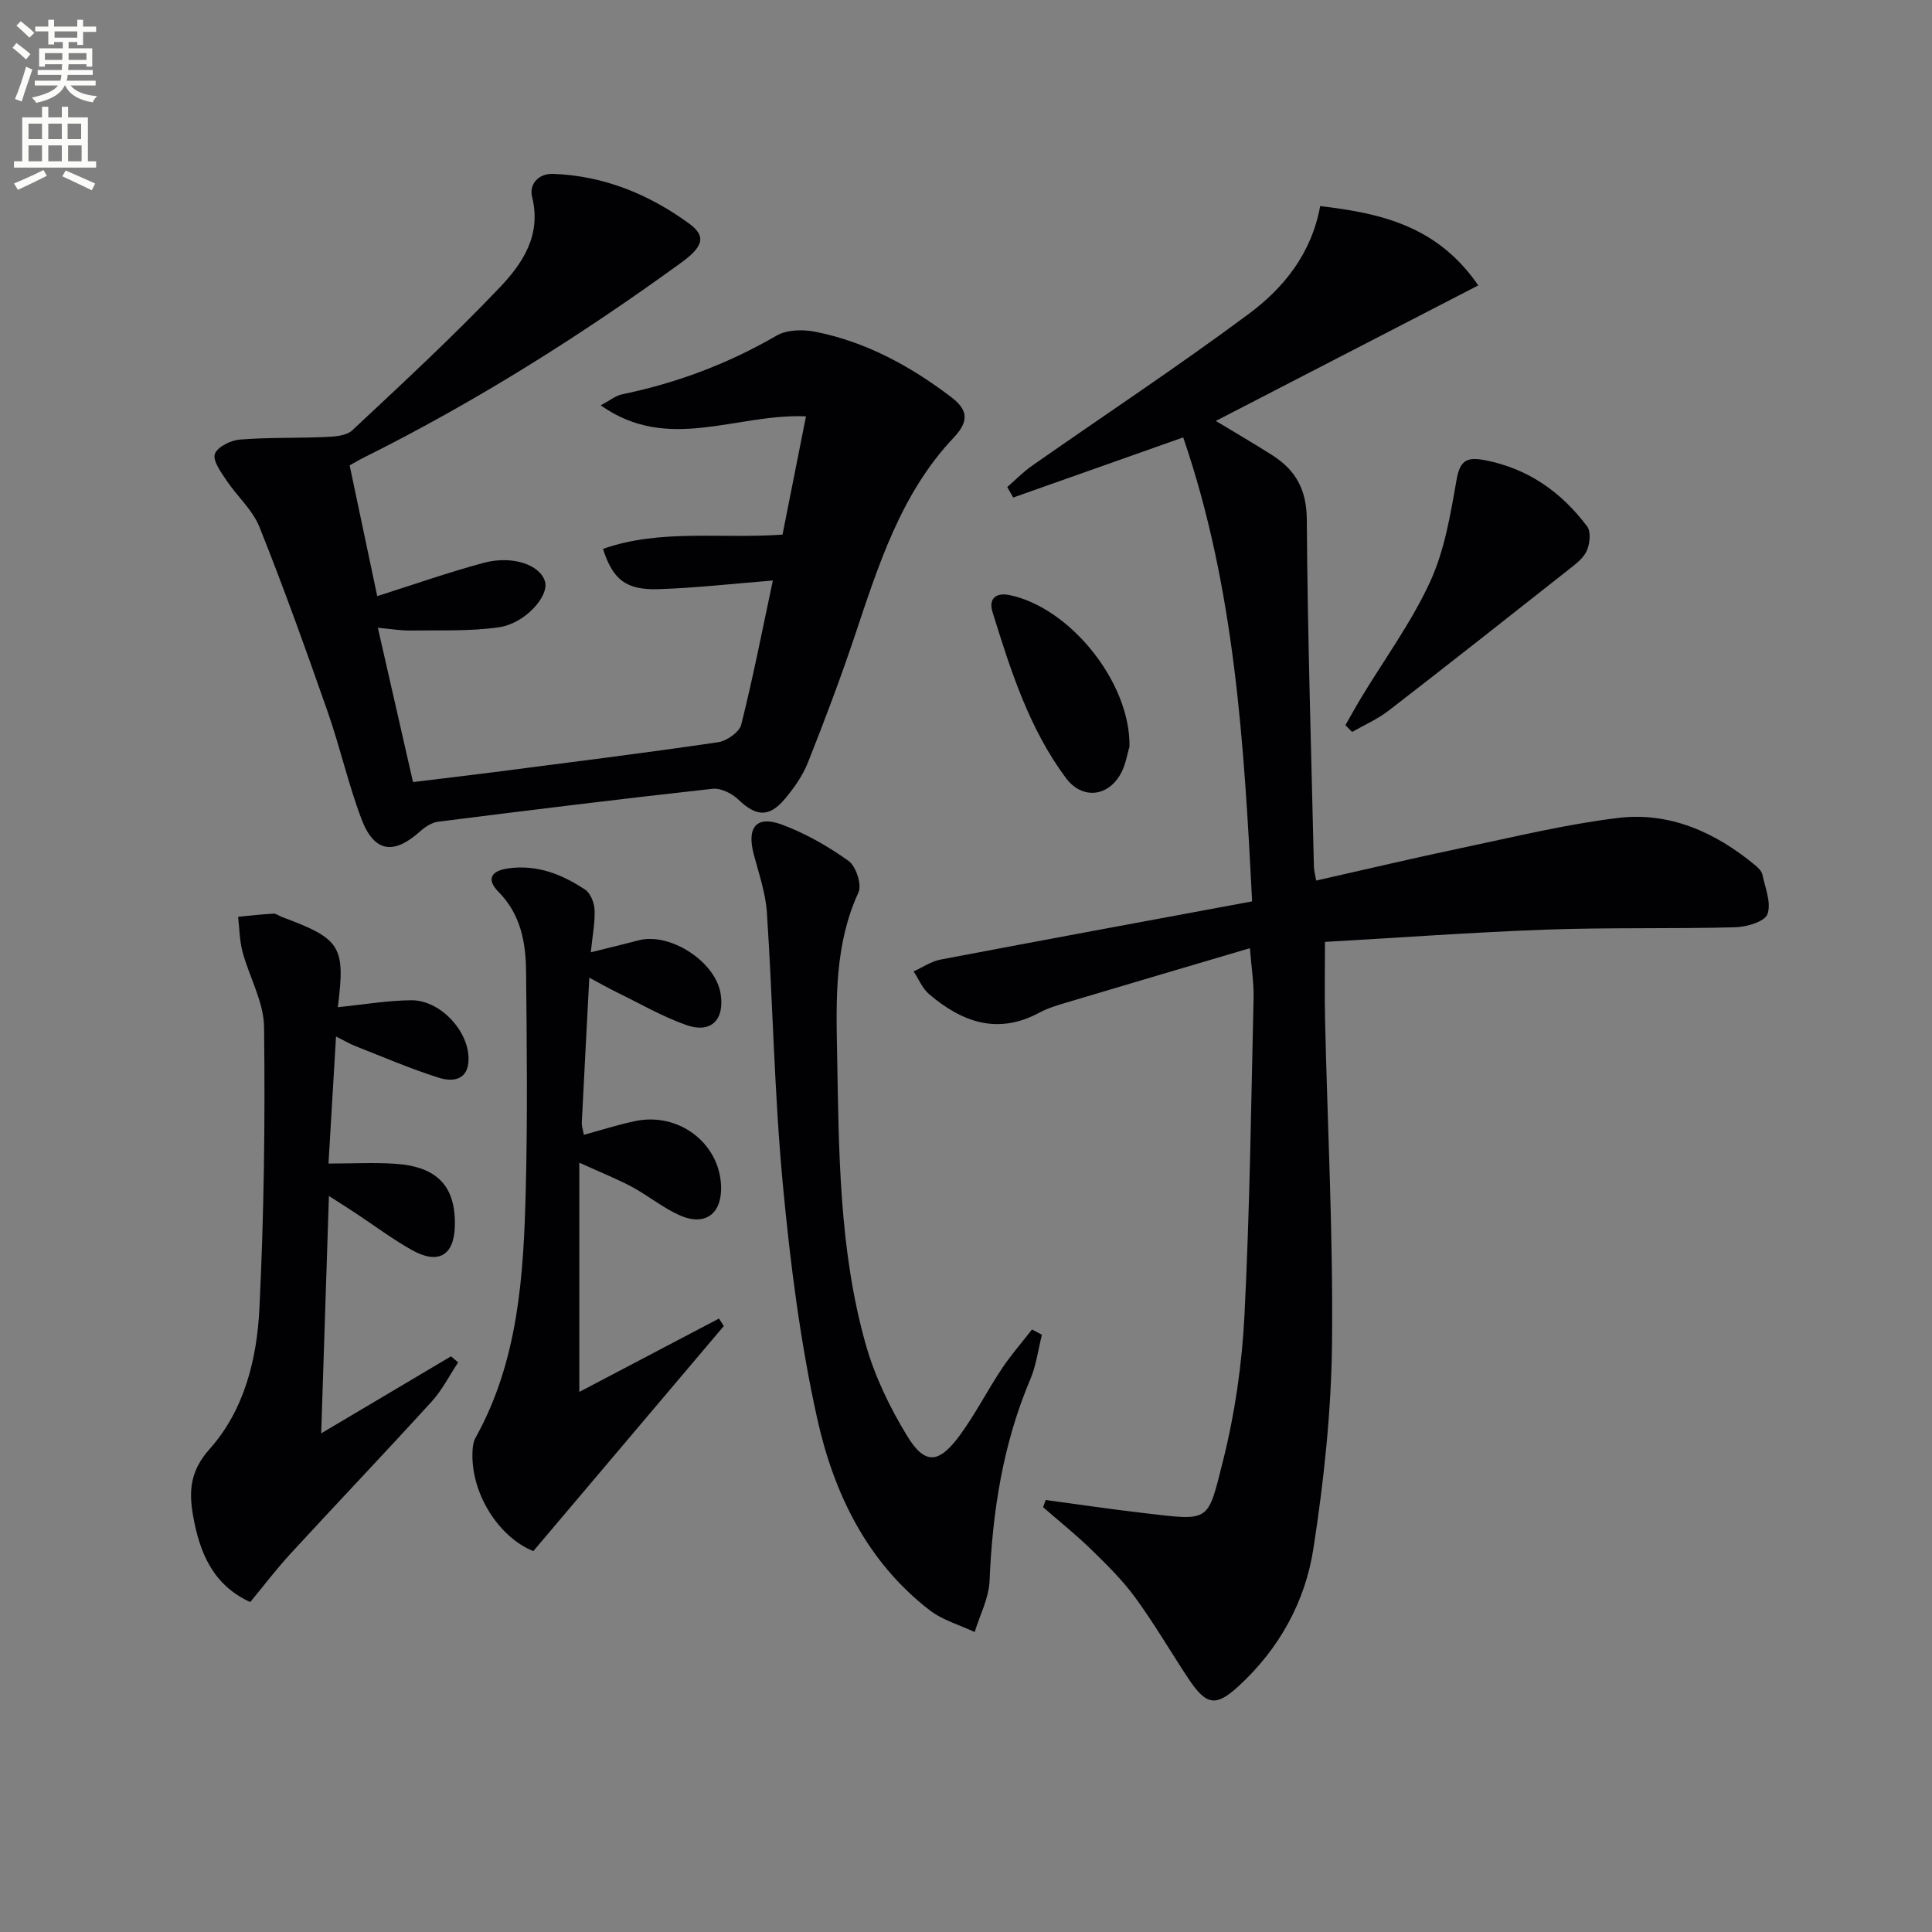 <svg enable-background="new 0 0 400 400" viewBox="0 0 400 400" xmlns="http://www.w3.org/2000/svg"><rect x="0" y="0" width="400" height="400" fill="#808080" stroke="none"/><path d="m2.6 9.9.8-1c.9.7 1.9 1.4 2.9 2.3l-.9 1.1c-1.1-1-2-1.8-2.8-2.4zm.5 10.6c.9-2.1 1.6-4.3 2.3-6.7.4.2.8.4 1.3.6-.7 2.1-1.5 4.3-2.2 6.6zm.3-15.2.9-.9c1 .8 2 1.6 2.8 2.4l-1 1c-.9-.9-1.8-1.7-2.7-2.5zm12.6-1.2h1.2v1.4h2.7v1.1h-2.7v2.7h-1.2v-.6h-1.8v1.3h4.9v3.8h-1.2v-.5h-3.7c0 .4-.1.9-.1 1.2h5.1v1h-5.2c0 .5-.1.9-.2 1.2h6v1h-5.2c1.1 1.3 2.9 2 5.5 2.2-.4.4-.7.8-.9 1.3-2.9-.5-4.8-1.6-5.7-3.5h-.1c-.8 1.7-2.7 2.9-5.9 3.6-.2-.4-.6-.8-.9-1.1 2.8-.6 4.6-1.4 5.4-2.5h-4.8v-1h5.3c.1-.3.2-.7.2-1.2h-4.9v-1h5c0-.4 0-.8.1-1.2h-3.6v.5h-1.2v-3.8h4.9v-1.3h-1.8v.5h-1.2v-2.7h-2.7v-1h2.7v-1.4h1.2v1.4h4.8zm-6.7 8.3h3.6c0-.4 0-.9 0-1.4h-3.6zm1.9-4.6h4.8v-1.3h-4.7v1.3zm6.7 3.2h-3.7v1.4h3.7z" fill="#fbfcfa"/><path d="m8.7 22.1h1.3v2.2h2.8v-2.2h1.3v2.2h4.1v9.1h1.7v1.3h-17v-1.3h1.7v-9.1h4.1zm.3 13.1.7 1.2c-1.8.9-3.8 1.9-6 2.9-.2-.4-.5-.8-.8-1.3 2.3-1 4.4-1.9 6.1-2.8zm-3.1-6.4h2.8v-3.2h-2.8zm0 4.6h2.8v-3.3h-2.8zm4.1-4.6h2.8v-3.2h-2.8zm0 4.6h2.8v-3.3h-2.8zm3.6 1.9c2.1.9 4.1 1.8 6.1 2.7l-.7 1.4c-2.2-1.1-4.2-2-6.1-2.9zm3.2-9.7h-2.8v3.2h2.8zm-2.7 7.8h2.8v-3.3h-2.8z" fill="#fbfcfa"/><g fill="#010104"><path d="m216.5 310.56c6.68.9 13.35 1.89 20.04 2.67 14.16 1.65 13.41 2.17 16.69-10.86 2.45-9.76 3.91-19.92 4.42-29.98 1.11-21.92 1.38-43.88 1.89-65.83.07-3.11-.45-6.24-.76-10.25-13.01 3.85-25.53 7.53-38.03 11.27-1.91.57-3.86 1.16-5.59 2.09-8.63 4.65-16.01 1.93-22.79-3.83-1.4-1.19-2.16-3.13-3.22-4.72 1.86-.84 3.63-2.08 5.58-2.45 21.31-4.06 42.64-7.98 64.51-12.05-1.67-32.59-3.56-64.83-14.27-96.06-12.04 4.26-23.62 8.35-35.2 12.45-.41-.72-.82-1.45-1.23-2.17 1.7-1.48 3.29-3.12 5.13-4.41 14.96-10.47 30.21-20.54 44.86-31.43 7.21-5.36 12.98-12.42 14.8-22.33 12.59 1.48 24.26 4.09 32.73 16.42-18.21 9.4-35.97 18.57-54.34 28.06 4.35 2.64 8.13 4.81 11.79 7.16 4.8 3.08 7.01 7.14 7.05 13.27.16 23.95.92 47.9 1.47 71.84.02.8.25 1.6.47 2.89 10.19-2.29 20.17-4.66 30.21-6.77 10.71-2.25 21.4-4.87 32.24-6.19 10.71-1.31 20.16 2.94 28.41 9.76.63.52 1.36 1.22 1.52 1.94.58 2.76 1.9 5.91 1.05 8.22-.57 1.55-4.3 2.65-6.66 2.71-12.98.35-25.99.02-38.97.48-15.42.56-30.81 1.69-45.98 2.55 0 5.68-.1 10.93.02 16.17.51 22.29 1.68 44.58 1.44 66.85-.15 14.23-1.68 28.55-3.86 42.63-1.7 10.98-7.09 20.72-15.45 28.41-4.79 4.41-6.75 4.02-10.51-1.66-3.66-5.54-7.01-11.3-10.92-16.65-2.63-3.6-5.88-6.8-9.09-9.93-3.17-3.09-6.65-5.87-9.99-8.78.19-.48.36-.99.54-1.49z"/><path d="m160.01 120.19c-8.26.65-15.98 1.55-23.71 1.79-6.69.21-9.42-1.98-11.46-8.34 11.87-4.17 24.23-2.05 37.17-2.95 1.56-7.87 3.15-15.86 4.86-24.49-14.6-.61-28.53 7.62-42.5-2.28 1.9-1.01 3.09-2 4.42-2.28 11.33-2.34 21.96-6.33 32-12.16 2.13-1.24 5.46-1.3 8.02-.79 10.45 2.07 19.62 7.07 28.04 13.46 3.25 2.47 4.11 4.75.61 8.45-10.95 11.56-15.59 26.44-20.52 41.14-2.95 8.79-6.23 17.47-9.65 26.09-1.08 2.73-2.86 5.28-4.77 7.55-3.31 3.94-6 3.67-9.65.16-1.32-1.27-3.64-2.42-5.35-2.23-18.97 2.09-37.91 4.43-56.85 6.82-1.32.17-2.7 1.11-3.74 2.04-5.45 4.88-9.48 4.29-12.09-2.6-2.75-7.26-4.44-14.91-7.01-22.24-4.49-12.82-9.07-25.61-14.11-38.22-1.43-3.57-4.67-6.39-6.86-9.69-1.13-1.69-2.86-4.07-2.37-5.44.52-1.46 3.28-2.82 5.17-2.97 5.92-.48 11.89-.27 17.83-.54 1.86-.08 4.25-.25 5.45-1.38 10.31-9.65 20.7-19.26 30.43-29.47 4.75-4.98 8.79-10.86 6.8-18.84-.65-2.61 1.26-4.9 4.39-4.78 10.46.39 19.79 4.22 28.11 10.28 3.61 2.63 2.95 4.78-1.67 8.13-20.89 15.16-42.67 28.88-65.81 40.39-.87.43-1.7.94-2.8 1.55 1.93 9.17 3.84 18.22 5.71 27.07 7.54-2.39 14.7-4.91 22.01-6.88 6.04-1.63 11.78.43 12.74 3.91.82 2.99-4.11 8.63-9.56 9.42-6 .87-12.19.58-18.29.67-2.11.03-4.22-.34-6.77-.57 2.47 10.84 4.82 21.13 7.28 31.95 6.18-.76 12.21-1.46 18.23-2.24 14.98-1.94 29.98-3.81 44.93-6.01 1.8-.26 4.41-2.09 4.8-3.66 2.46-9.8 4.39-19.73 6.54-29.82z"/><path d="m69.94 208.53c5.33-.54 10.26-1.39 15.2-1.44 5.92-.05 11.83 6.23 11.87 12.06.03 4.48-3.18 4.93-6.21 3.97-5.84-1.85-11.49-4.29-17.2-6.53-1.06-.41-2.05-1-4.03-1.99-.56 9.37-1.07 18.13-1.56 26.3 5.02 0 9.46-.25 13.87.05 8.74.6 12.52 4.74 12.29 12.95-.17 6.03-3.42 7.97-8.87 4.92-4.05-2.27-7.8-5.09-11.69-7.66-1.51-1-3.05-1.97-5.51-3.55-.54 16.7-1.06 32.66-1.6 49.15 9.19-5.45 18.04-10.7 26.88-15.95.49.42.98.84 1.47 1.26-1.8 2.71-3.29 5.71-5.46 8.09-9.64 10.58-19.51 20.94-29.2 31.47-2.91 3.16-5.52 6.6-8.38 10.06-7.75-3.53-10.49-10.28-11.83-17.84-.89-5.03-.68-9.26 3.43-13.86 7.15-7.99 9.79-18.61 10.3-29.1.95-19.4 1.2-38.85.96-58.27-.06-5.2-3.06-10.33-4.46-15.57-.62-2.33-.63-4.82-.91-7.24 2.44-.23 4.87-.52 7.31-.65.6-.03 1.21.49 1.83.72 12.13 4.5 13.1 6.03 11.5 18.65z"/><path d="m110.42 321.14c-7.28-2.92-13.18-12.28-12.57-21.04.06-.8.19-1.68.57-2.36 8.9-15.97 9.98-33.57 10.43-51.21.39-15.11.22-30.24.07-45.36-.06-6.03-1.09-11.84-5.7-16.51-2.44-2.47-1.79-4.34 2-4.87 6-.84 11.16 1.24 15.94 4.41 1.11.74 1.87 2.72 1.94 4.17.12 2.59-.42 5.2-.78 8.79 3.41-.85 6.65-1.62 9.86-2.47 6.51-1.72 15.93 4.36 17.01 11.02.88 5.41-1.95 8.32-7.08 6.52-4.97-1.75-9.61-4.45-14.37-6.77-1.74-.85-3.43-1.81-5.73-3.04-.55 10.55-1.07 20.31-1.56 30.08-.03.63.22 1.28.43 2.45 3.63-.98 7.05-2.09 10.56-2.83 9.03-1.92 17.48 4.48 17.85 13.36.24 5.82-3.29 8.5-8.63 6.11-3.45-1.55-6.46-4.05-9.82-5.86-3.08-1.65-6.35-2.94-10.9-5.01v47.46c9.42-4.95 19.17-10.07 28.92-15.19.33.52.67 1.03 1 1.55-12.98 15.35-25.98 30.7-39.44 46.6z"/><path d="m215.72 276.35c-.78 3.08-1.18 6.32-2.4 9.21-5.67 13.36-7.84 27.34-8.44 41.74-.15 3.57-2.01 7.07-3.08 10.6-3.14-1.48-6.66-2.46-9.35-4.54-12.99-10.04-19.83-24.24-23.24-39.6-3.54-15.96-5.61-32.32-7.14-48.62-1.75-18.67-2.06-37.48-3.29-56.2-.27-4.07-1.68-8.09-2.73-12.08-1.47-5.61.55-8.1 5.88-6.12 4.86 1.81 9.53 4.48 13.76 7.51 1.54 1.1 2.78 4.92 2.05 6.51-4.94 10.71-4.64 22.08-4.43 33.28.38 20.23.37 40.62 5.93 60.3 1.86 6.59 4.96 13.02 8.54 18.9 3.68 6.05 6.54 5.87 10.86.03 3.24-4.39 5.73-9.32 8.76-13.87 1.89-2.85 4.17-5.44 6.27-8.15.68.36 1.37.73 2.05 1.1z"/><path d="m278.55 150.14c1.1-1.92 2.16-3.85 3.3-5.74 4.81-7.96 10.38-15.56 14.24-23.95 2.98-6.48 4.21-13.87 5.45-20.99.7-4.01 1.99-4.93 5.82-4.2 9 1.72 15.9 6.61 21.25 13.74.82 1.1.56 3.61-.1 5.06-.7 1.56-2.36 2.78-3.78 3.9-12.38 9.77-24.76 19.54-37.24 29.18-2.28 1.76-5.02 2.95-7.55 4.4-.46-.48-.92-.94-1.39-1.4z"/><path d="m233.85 154.59c-.46 1.44-.78 3.85-1.92 5.79-2.77 4.73-8.02 5.04-11.25.69-7.65-10.28-11.45-22.33-15.19-34.35-.88-2.84.77-4.09 3.54-3.51 12.5 2.59 25.04 18.06 24.82 31.38z"/></g></svg>